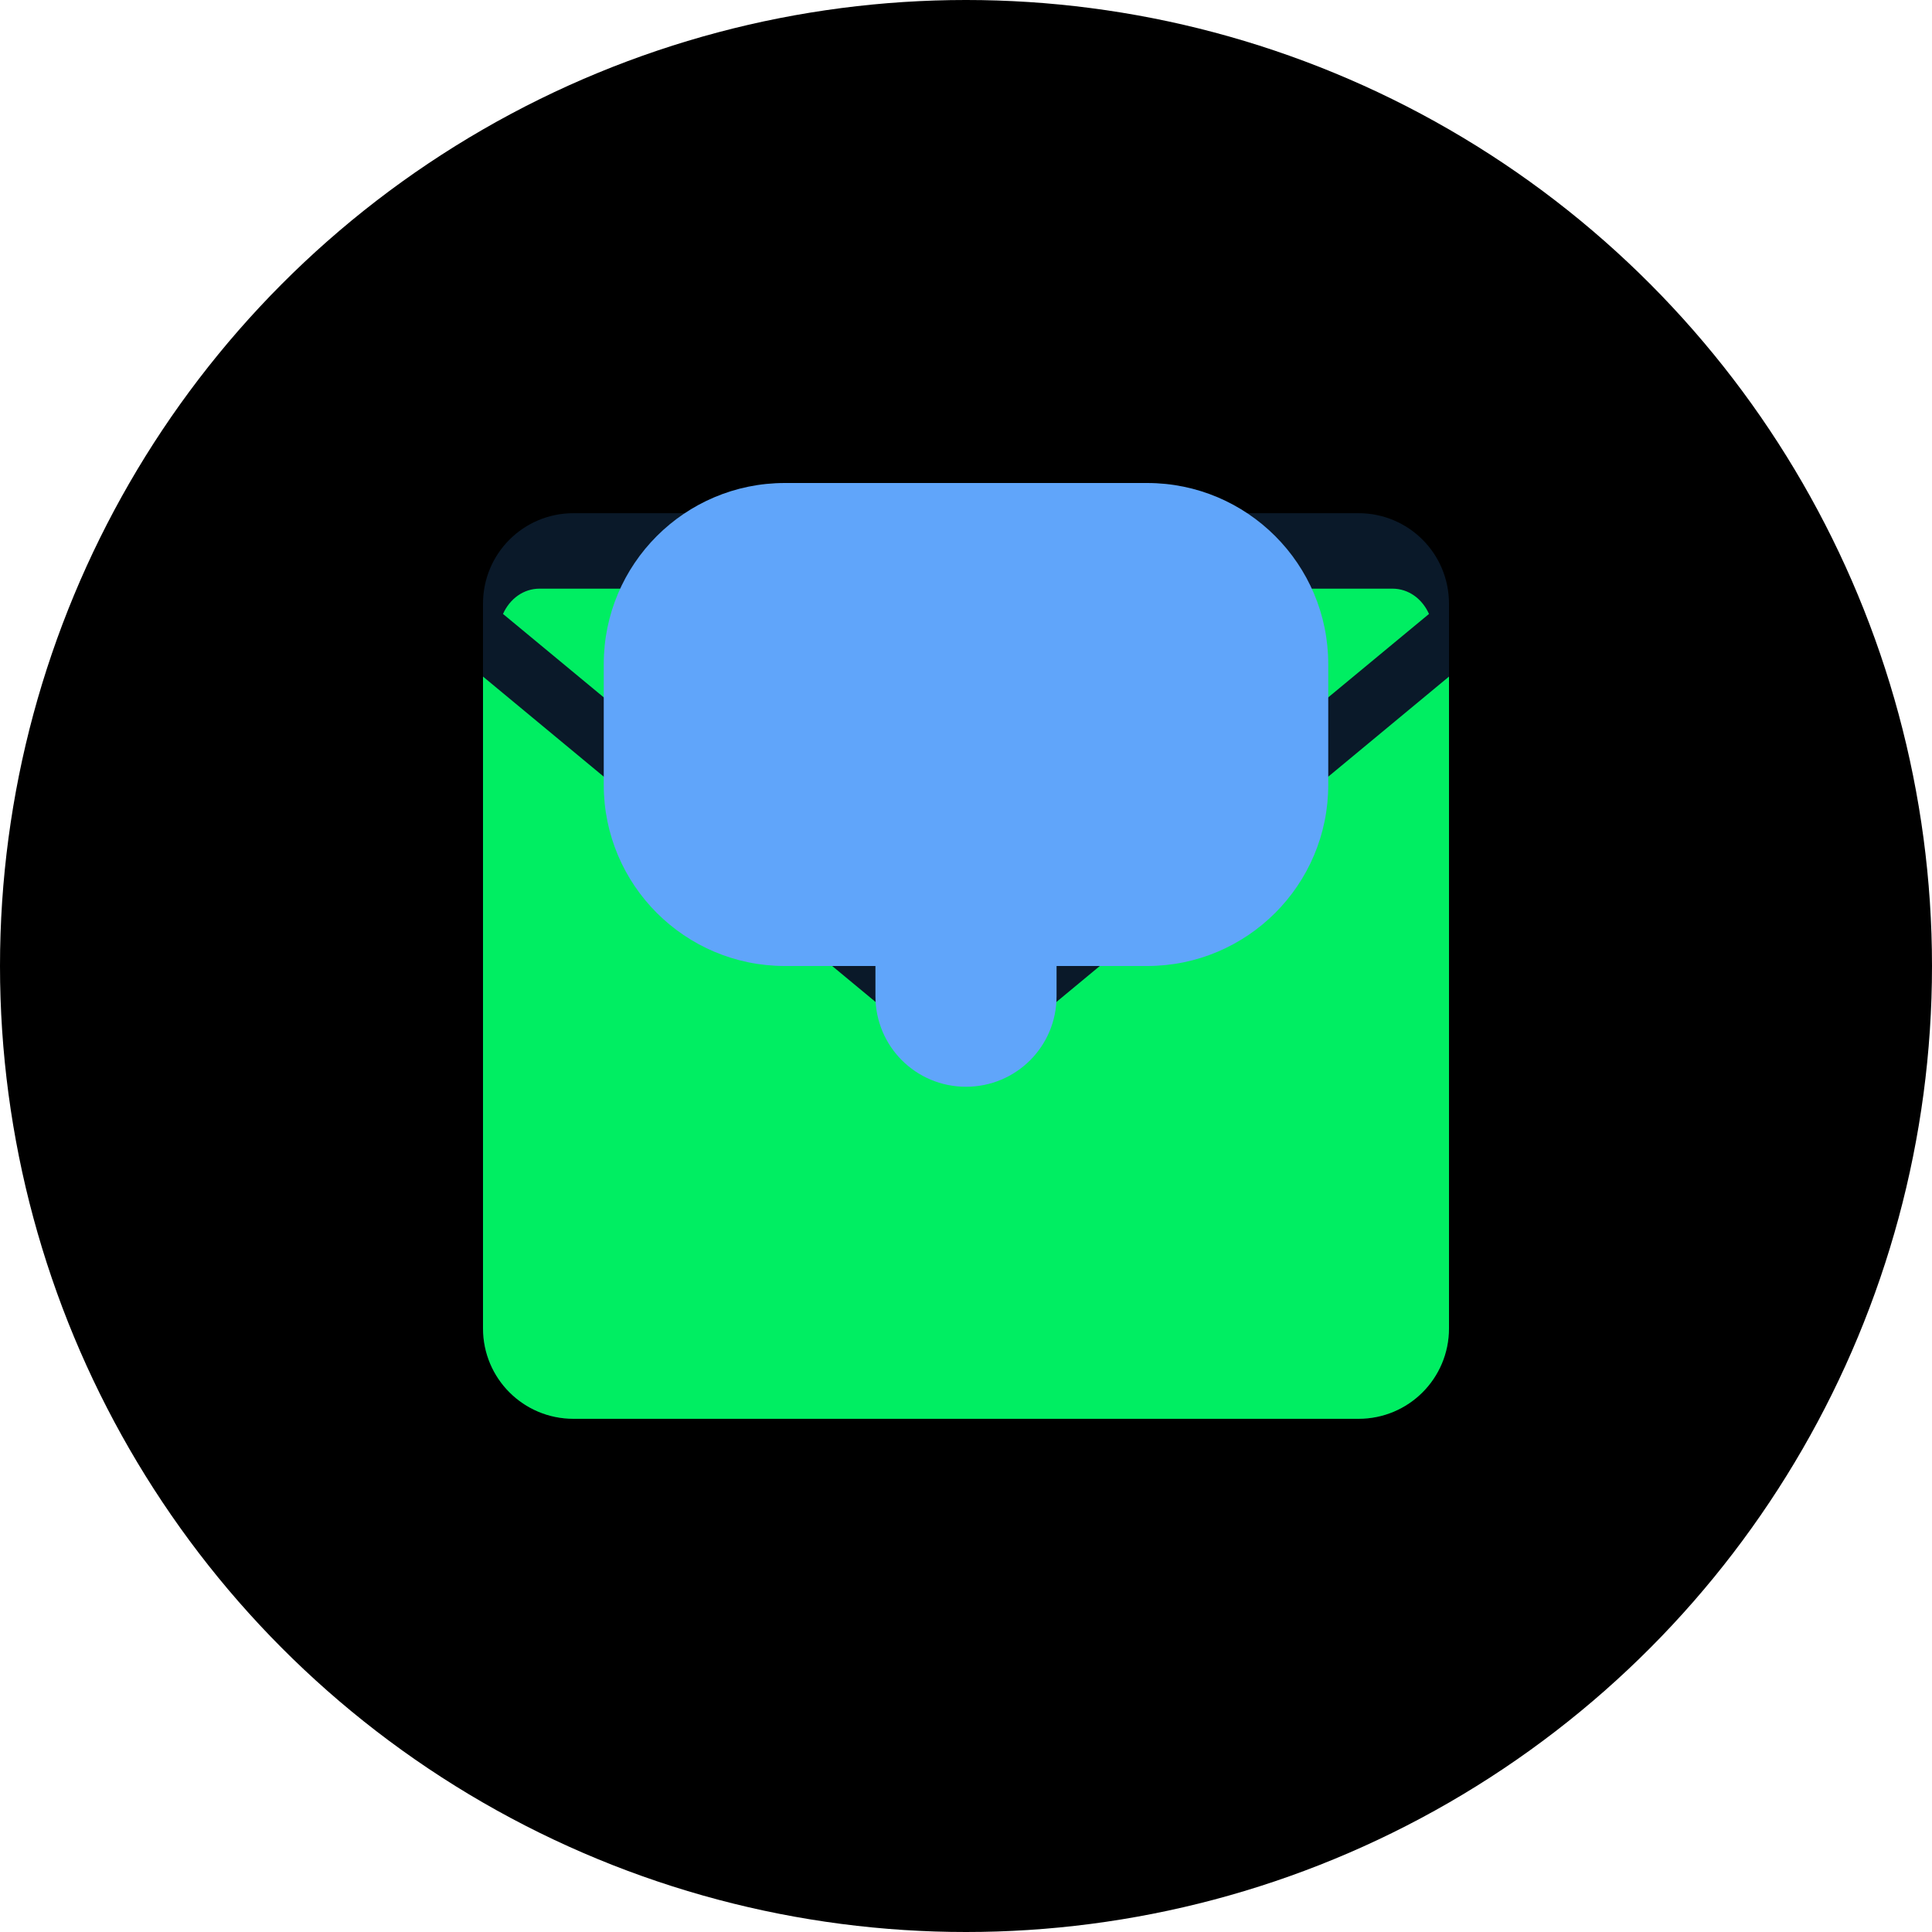 <svg xmlns="http://www.w3.org/2000/svg" width="512" height="512" viewBox="0 0 512 512" fill="none">
  <!-- Background circle with gradient -->
  <circle cx="256" cy="256" r="256" fill="url(#gradient)" />
  
  <!-- Mail icon -->
  <path d="M128 160C128 146.7 138.7 136 152 136H360C373.3 136 384 146.7 384 160V352C384 365.3 373.3 376 360 376H152C138.7 376 128 365.3 128 352V160Z" fill="#0A1929" fillOpacity="0.9"/>
  <path d="M256 264.3L378.7 162.7C376.9 158.7 373.3 156 369 156H143C138.7 156 135.1 158.7 133.3 162.7L256 264.3Z" fill="#00EE62"/>
  <path d="M384 179.3L261.3 281C259.8 282.2 257.9 282.8 256 282.8C254.1 282.8 252.2 282.2 250.7 281L128 179.3V352C128 365.3 138.7 376 152 376H360C373.3 376 384 365.3 384 352V179.3Z" fill="#00EE62"/>
  
  <!-- Shield overlay -->
  <g filter="url(#shield-glow)">
    <path d="M352 208V176C352 149.5 330.5 128 304 128H208C181.5 128 160 149.5 160 176V208C160 234.5 181.5 256 208 256H304C330.5 256 352 234.5 352 208Z" fill="#60A5FA"/>
    <path d="M256 288C242.7 288 232 277.3 232 264V240H280V264C280 277.3 269.3 288 256 288Z" fill="#60A5FA"/>
  </g>

  <!-- Definitions -->
  <defs>
    <!-- Background gradient -->
    <linearGradient id="gradient" x1="0" y1="0" x2="512" y2="512" gradientUnits="userSpaceOnUse">
      <stop offset="0%" stopColor="#0A1929"/>
      <stop offset="100%" stopColor="#1E3A5F"/>
    </linearGradient>
    
    <!-- Shield glow effect -->
    <filter id="shield-glow" x="-50%" y="-50%" width="200%" height="200%" filterUnits="userSpaceOnUse">
      <feGaussianBlur in="SourceGraphic" stdDeviation="4"/>
      <feComposite in2="SourceGraphic" operator="out"/>
      <feBlend in="SourceGraphic" in2="blur" mode="normal"/>
    </filter>
  </defs>
</svg>